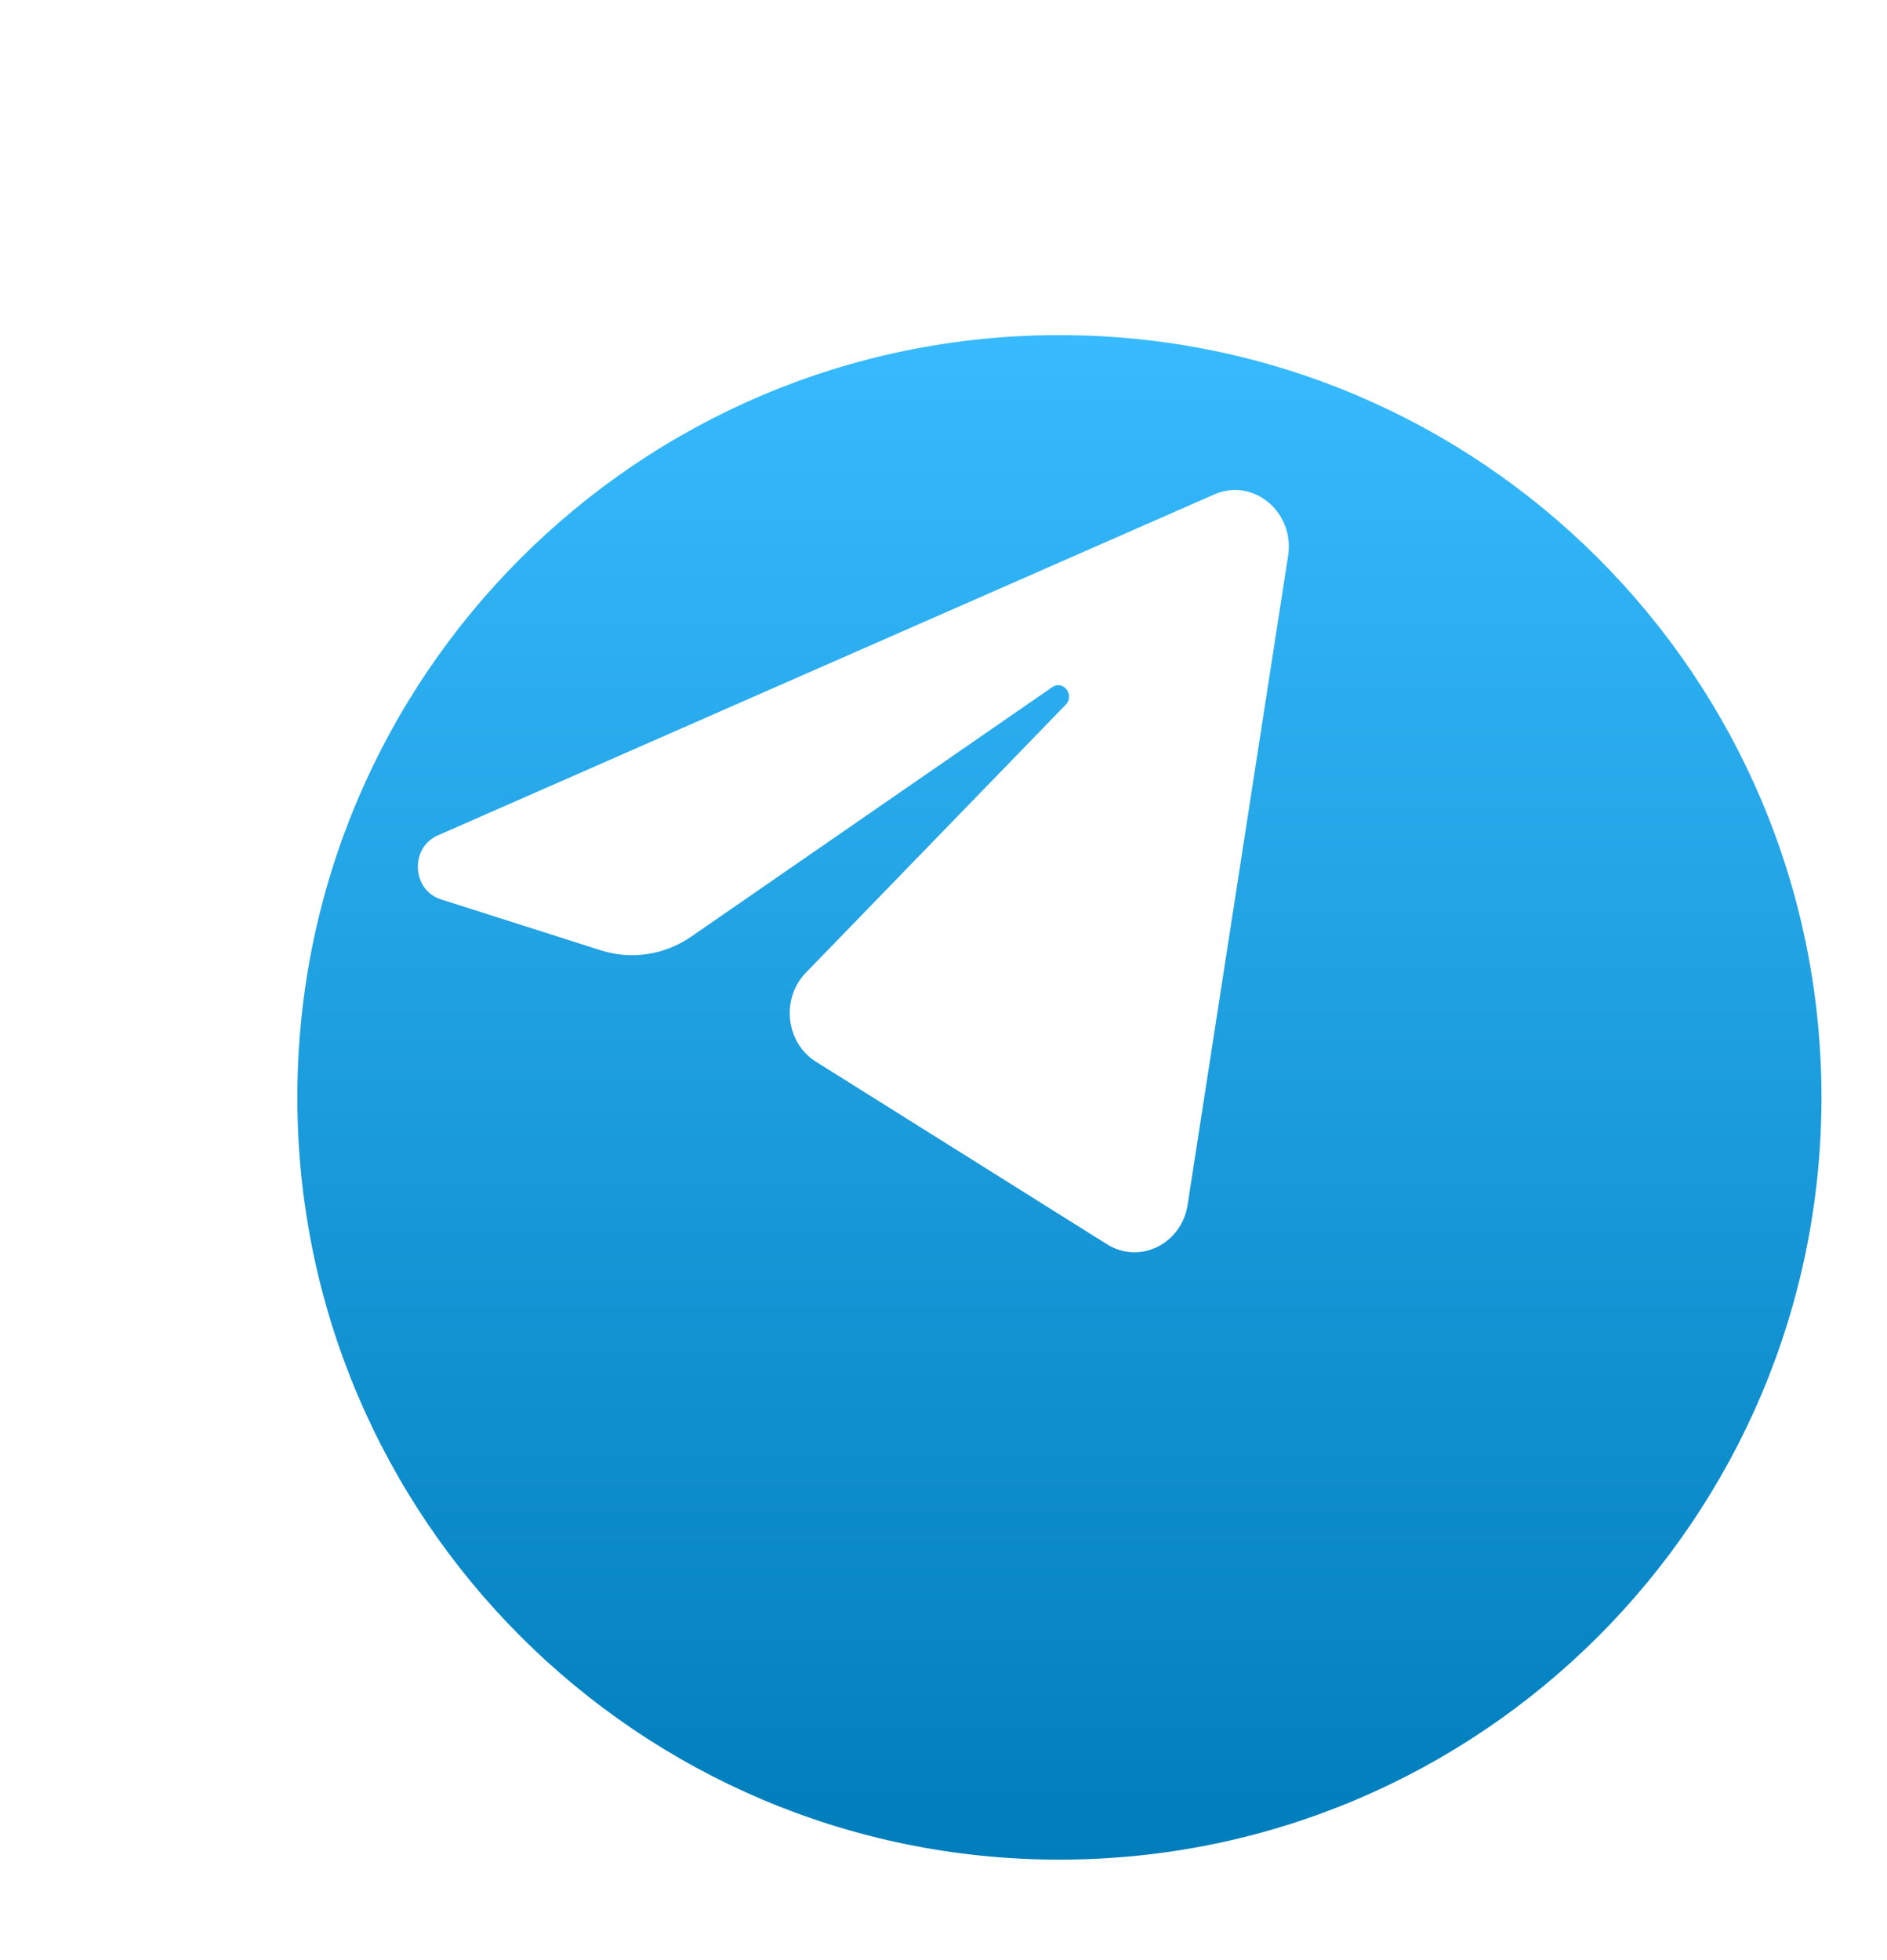 <svg width="26" height="27" viewBox="0 0 26 27" fill="none" xmlns="http://www.w3.org/2000/svg">
<g filter="url(#filter0_d_7081_53984)">
<path d="M12.508 22.5C18.307 22.5 23.008 17.799 23.008 12C23.008 6.201 18.307 1.5 12.508 1.5C6.709 1.5 2.008 6.201 2.008 12C2.008 17.799 6.709 22.5 12.508 22.5Z" fill="url(#paint0_linear_7081_53984)"/>
</g>
<path d="M17.748 7.656C17.841 7.052 17.267 6.575 16.73 6.811L6.031 11.508C5.646 11.677 5.674 12.261 6.074 12.388L8.28 13.091C8.701 13.225 9.157 13.155 9.525 12.901L14.499 9.465C14.649 9.361 14.813 9.575 14.684 9.707L11.104 13.398C10.757 13.756 10.825 14.363 11.243 14.625L15.252 17.139C15.702 17.421 16.28 17.138 16.364 16.594L17.748 7.656Z" fill="white"/>
<defs>
<filter id="filter0_d_7081_53984" x="2.008" y="1.5" width="23.924" height="24.951" filterUnits="userSpaceOnUse" color-interpolation-filters="sRGB">
<feFlood flood-opacity="0" result="BackgroundImageFix"/>
<feColorMatrix in="SourceAlpha" type="matrix" values="0 0 0 0 0 0 0 0 0 0 0 0 0 0 0 0 0 0 127 0" result="hardAlpha"/>
<feOffset dx="2.089" dy="3.116"/>
<feGaussianBlur stdDeviation="0.417"/>
<feComposite in2="hardAlpha" operator="out"/>
<feColorMatrix type="matrix" values="0 0 0 0 0 0 0 0 0 0 0 0 0 0 0 0 0 0 0.15 0"/>
<feBlend mode="normal" in2="BackgroundImageFix" result="effect1_dropShadow_7081_53984"/>
<feBlend mode="normal" in="SourceGraphic" in2="effect1_dropShadow_7081_53984" result="shape"/>
</filter>
<linearGradient id="paint0_linear_7081_53984" x1="12.508" y1="1.5" x2="12.508" y2="22.5" gradientUnits="userSpaceOnUse">
<stop stop-color="#37BBFE"/>
<stop offset="1" stop-color="#007DBB"/>
</linearGradient>
</defs>
</svg>
